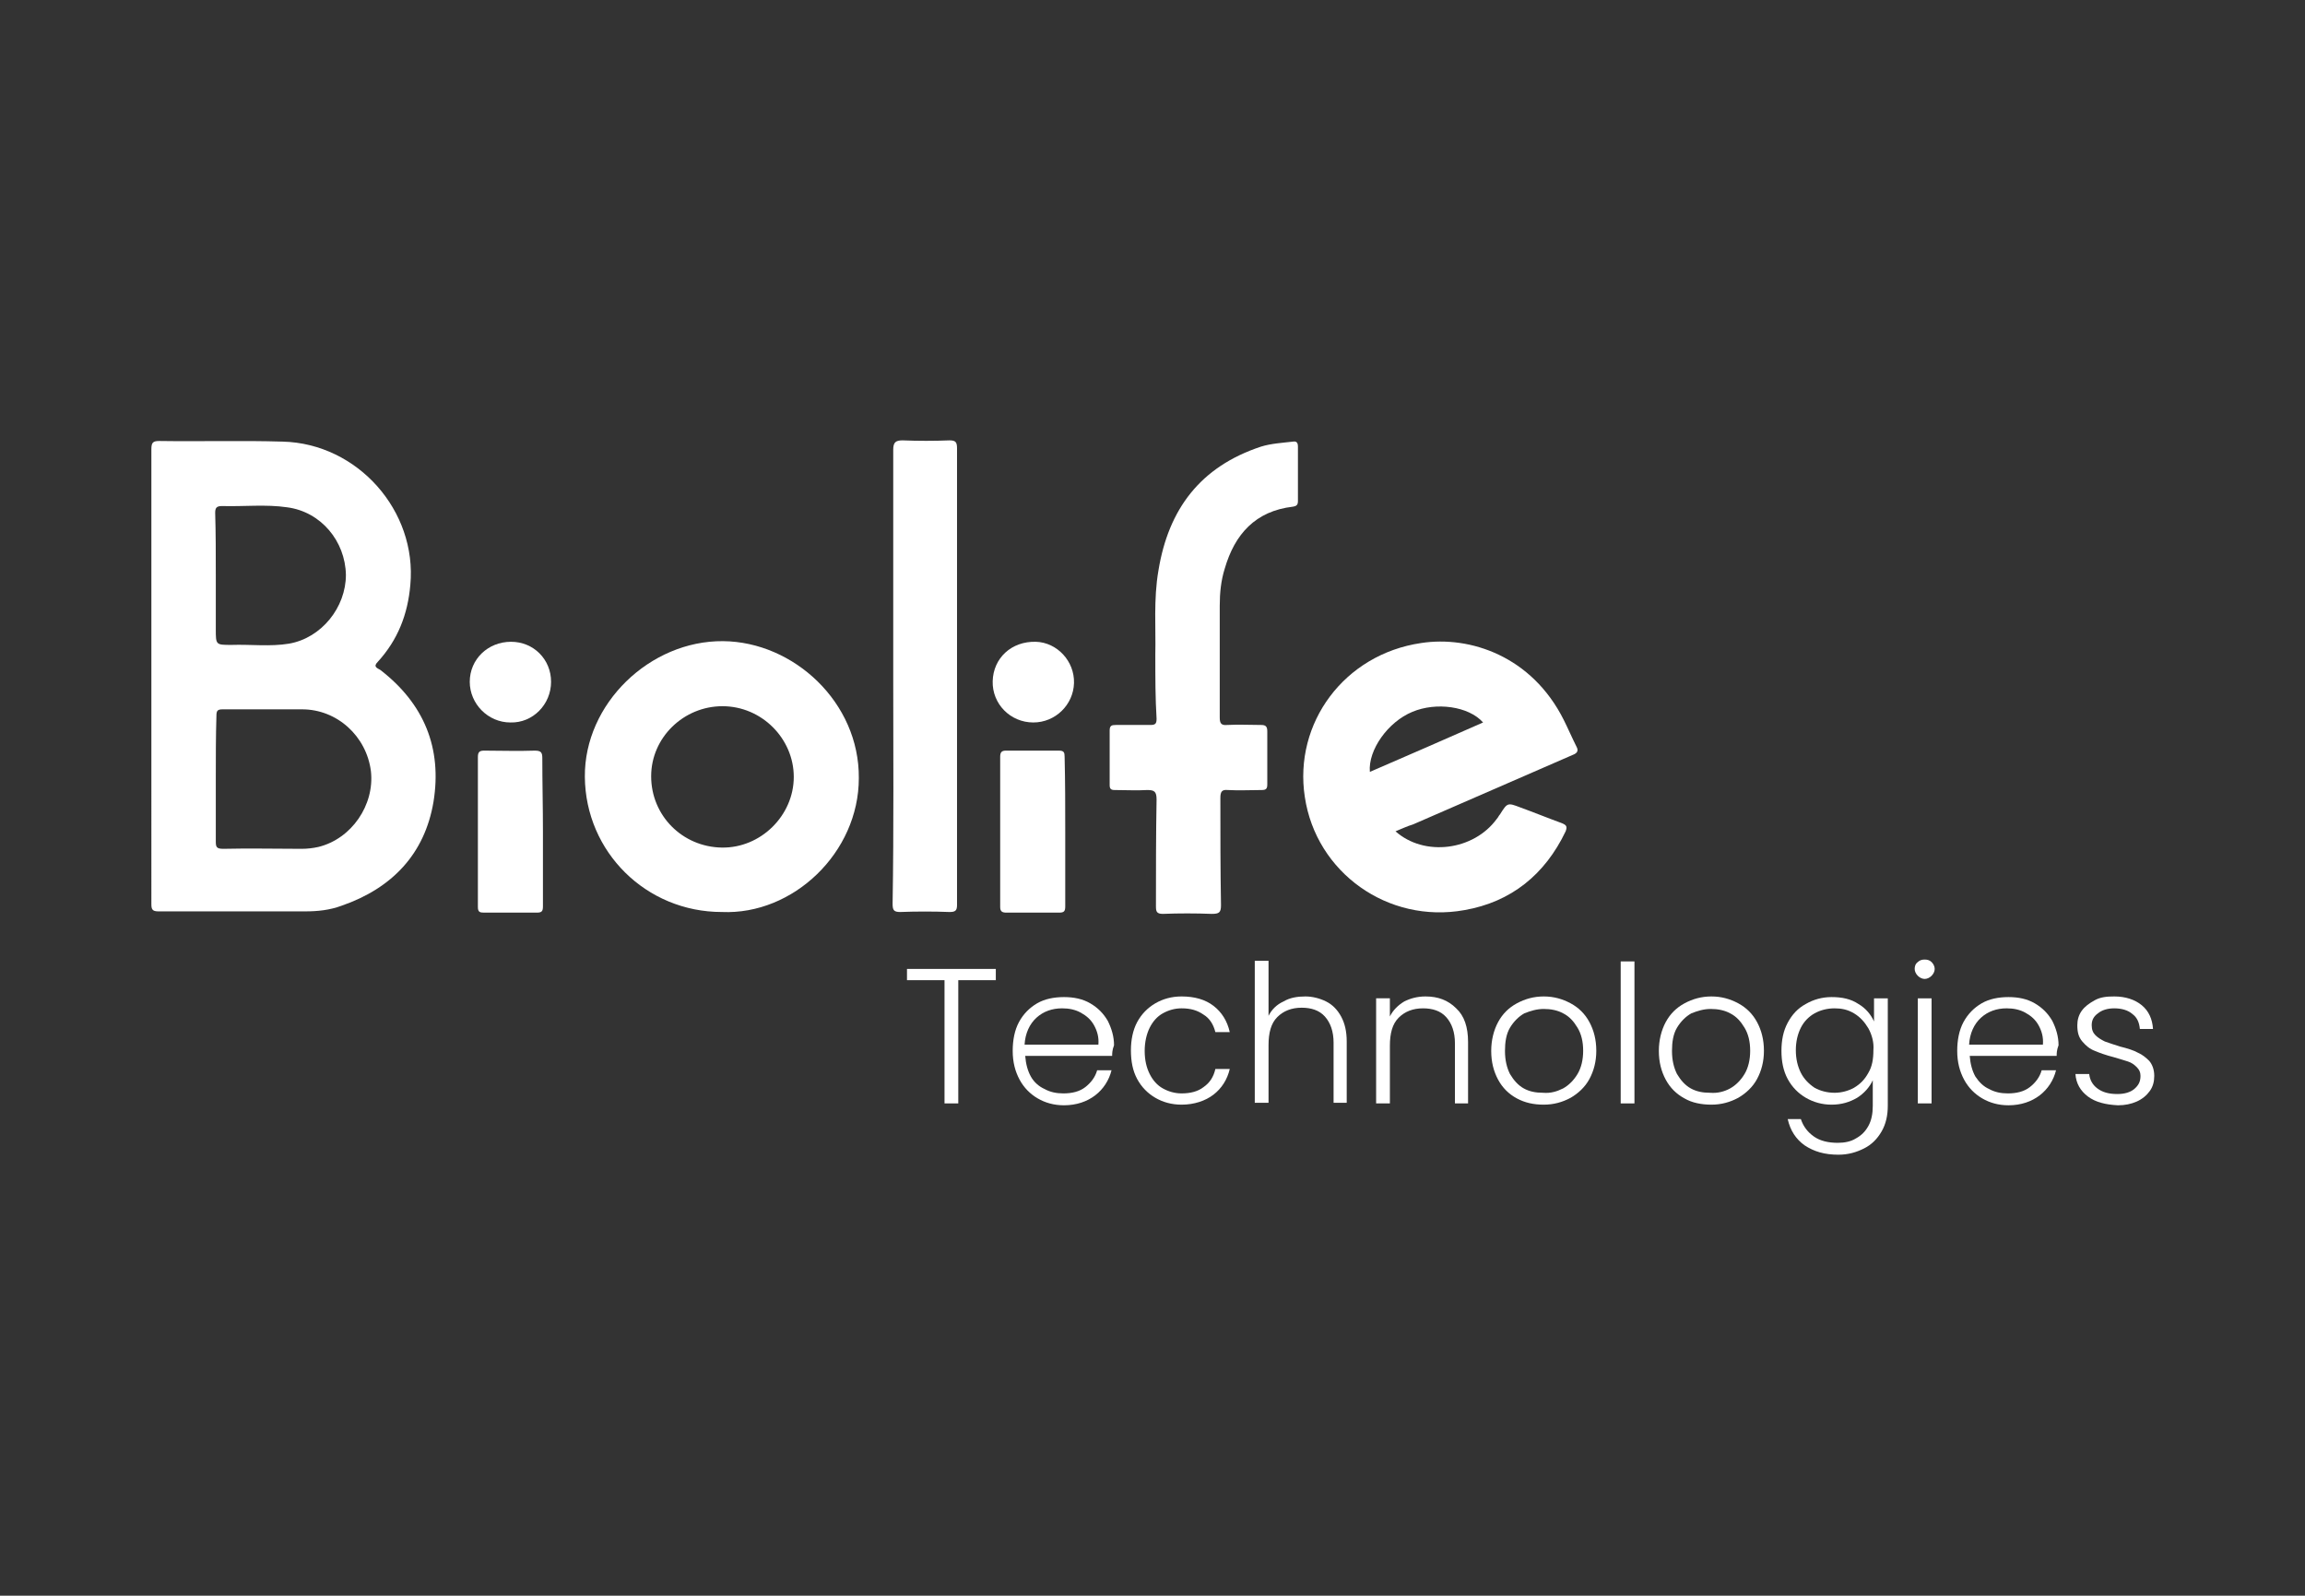 <?xml version="1.0" encoding="utf-8"?>
<!-- Generator: Adobe Illustrator 25.4.1, SVG Export Plug-In . SVG Version: 6.00 Build 0)  -->
<svg version="1.1" id="Capa_1" xmlns="http://www.w3.org/2000/svg" xmlns:xlink="http://www.w3.org/1999/xlink" x="0px" y="0px"
	 viewBox="0 0 368.5 255.1" style="enable-background:new 0 0 368.5 255.1;" xml:space="preserve">
<rect x="0" y="0" width="368.5" height="255.1" fill="#333333" stroke="none"/>
<style type="text/css">
	.st0{fill:#FFFFFF;}
</style>
<g>
	<path class="st0" d="M24.2,108.1c0-12.1,0-24.2,0-36.3c0-1.1,0.3-1.3,1.3-1.3c6.6,0.1,13.1-0.1,19.7,0.1
		c12,0.3,21.5,11.1,20.4,22.9c-0.4,4.7-2,8.8-5.2,12.3c-0.8,0.8-0.1,1,0.4,1.3c7,5.4,9.9,12.5,8.5,21.1c-1.4,8.3-6.6,13.8-14.7,16.6
		c-1.9,0.7-3.8,0.9-5.8,0.9c-7.8,0-15.7,0-23.5,0c-1,0-1.1-0.4-1.1-1.2C24.2,132.4,24.2,120.3,24.2,108.1z M34.5,124.5
		c0,3.3,0,6.6,0,10c0,0.9,0.1,1.2,1.2,1.2c4.1-0.1,8.3,0,12.5,0c0.9,0,1.8-0.1,2.7-0.3c5.3-1.3,9-6.7,8.4-12.1
		c-0.7-5.6-5.4-9.9-11-9.9c-4.2,0-8.5,0-12.7,0c-0.8,0-1,0.2-1,1C34.5,117.7,34.5,121.1,34.5,124.5z M34.5,91.9c0,2.9,0,5.8,0,8.7
		c0,2.5,0,2.5,2.5,2.5c3.1-0.1,6.2,0.3,9.2-0.2c5.2-0.9,9.1-5.8,9.1-11c-0.1-5.4-4-10.1-9.4-10.8c-3.4-0.5-6.9-0.1-10.4-0.2
		c-0.9,0-1.1,0.3-1.1,1.1C34.5,85.2,34.5,88.5,34.5,91.9z"/>
	<path class="st0" d="M223.1,132.9c4.6,4.1,12.5,3.1,16.2-2c0.2-0.2,0.3-0.5,0.5-0.7c1.2-1.9,1.2-1.9,3.3-1.1
		c2.2,0.8,4.4,1.7,6.6,2.5c0.7,0.3,0.9,0.5,0.6,1.3c-3.3,6.9-8.7,11.3-16.2,12.6c-12.2,2.2-23.7-6-25.5-18.1
		c-1.8-11.8,6.3-22.8,18.6-24.6c7.8-1.2,17.7,2.1,22.8,12.3c0.7,1.4,1.3,2.8,2,4.2c0.4,0.7,0.2,1.1-0.6,1.4
		c-8.5,3.7-17,7.4-25.5,11.1C224.9,132.1,224.1,132.5,223.1,132.9z M237.1,115.5c-2.3-2.6-7.5-3.3-11.3-1.7
		c-3.9,1.6-7.1,6.1-6.8,9.6C225,120.8,231,118.2,237.1,115.5z"/>
	<path class="st0" d="M115.4,145.8c-12.1,0-21.8-9.6-21.9-21.6c-0.1-11.7,10.4-21.8,22.1-21.7c11.3,0.1,21.8,9.8,21.7,21.9
		C137.3,136.3,126.8,146.3,115.4,145.8z M115.5,112.9c-6.2,0-11.4,5-11.4,11.2c0,6.3,5,11.3,11.3,11.4c6.2,0.1,11.5-5.1,11.5-11.3
		C126.9,118.1,121.8,112.9,115.5,112.9z"/>
	<path class="st0" d="M184.7,104.6c0.1-4.1-0.3-8.8,0.5-13.4c1.6-9.8,6.7-16.6,16.4-19.8c1.6-0.5,3.4-0.6,5.1-0.8
		c0.6-0.1,0.8,0.2,0.8,0.8c0,2.9,0,5.8,0,8.7c0,0.6-0.2,0.8-0.8,0.9c-6,0.7-9.3,4.4-10.9,9.9c-0.6,1.9-0.8,3.9-0.8,5.9
		c0,6,0,11.9,0,17.9c0,0.9,0.2,1.3,1.2,1.2c1.8-0.1,3.6,0,5.4,0c0.7,0,1,0.2,1,1c0,2.8,0,5.7,0,8.5c0,0.7-0.2,0.9-0.9,0.9
		c-1.8,0-3.6,0.1-5.4,0c-1-0.1-1.2,0.3-1.2,1.3c0,5.7,0,11.4,0.1,17.1c0,1.2-0.3,1.4-1.5,1.4c-2.6-0.1-5.2-0.1-7.8,0
		c-1,0-1.1-0.4-1.1-1.2c0-5.7,0-11.4,0.1-17.1c0-1.3-0.4-1.5-1.5-1.5c-1.7,0.1-3.4,0-5.2,0c-0.6,0-0.8-0.2-0.8-0.8
		c0-2.9,0-5.8,0-8.7c0-0.8,0.3-0.9,1-0.9c1.8,0,3.7,0,5.5,0c0.8,0,1-0.2,1-1C184.7,111.6,184.7,108.4,184.7,104.6z"/>
	<path class="st0" d="M142.8,108c0-12,0-24.1,0-36.1c0-1.2,0.4-1.5,1.5-1.5c2.5,0.1,5,0.1,7.5,0c1,0,1.2,0.3,1.2,1.3
		c0,21.4,0,42.7,0,64.1c0,3,0,5.9,0,8.9c0,0.9-0.3,1.1-1.2,1.1c-2.6-0.1-5.3-0.1-7.9,0c-1,0-1.2-0.3-1.2-1.3
		C142.9,132.4,142.8,120.2,142.8,108z"/>
	<path class="st0" d="M265,88.5"/>
	<path class="st0" d="M263.7,86.6"/>
	<path class="st0" d="M263.8,86.2"/>
	<path class="st0" d="M86.8,133c0,4,0,7.9,0,11.9c0,0.8-0.2,1-1,1c-2.8,0-5.6,0-8.4,0c-0.7,0-1-0.1-1-0.9c0-8,0-16,0-24
		c0-0.8,0.3-1,1-1c2.7,0,5.4,0.1,8.1,0c1,0,1.2,0.3,1.2,1.2C86.7,125.1,86.8,129,86.8,133z"/>
	<path class="st0" d="M170.3,133c0,4,0,7.9,0,11.9c0,0.8-0.2,1-1,1c-2.8,0-5.6,0-8.4,0c-0.7,0-1-0.2-1-0.9c0-8,0-16,0-24
		c0-0.7,0.2-1,0.9-1c2.8,0,5.7,0,8.5,0c0.8,0,0.9,0.3,0.9,1C170.3,125,170.3,129,170.3,133z"/>
	<path class="st0" d="M81.7,102.6c3.6,0,6.4,2.8,6.4,6.4c0,3.6-2.9,6.6-6.5,6.5c-3.6,0-6.5-3-6.5-6.5
		C75.1,105.4,78,102.6,81.7,102.6z"/>
	<path class="st0" d="M158.7,108.9c0.1-3.7,3-6.4,6.9-6.3c3.4,0.1,6.2,3.1,6.1,6.6c-0.1,3.5-3,6.3-6.5,6.3
		C161.5,115.5,158.6,112.5,158.7,108.9z"/>
	<g>
		<g>
			<path class="st0" d="M159.2,154.9v1.8h-6v19.7h-2.2v-19.7h-6v-1.8L159.2,154.9L159.2,154.9z"/>
			<path class="st0" d="M177.8,168.8h-13.9c0.1,1.3,0.4,2.4,0.9,3.3s1.3,1.6,2.2,2c0.9,0.5,1.9,0.7,3,0.7c1.4,0,2.6-0.3,3.5-1
				s1.6-1.6,1.9-2.7h2.3c-0.4,1.6-1.3,3-2.6,4c-1.3,1-3,1.6-5,1.6c-1.6,0-3-0.4-4.2-1.1c-1.2-0.7-2.2-1.7-2.9-3
				c-0.7-1.3-1.1-2.8-1.1-4.6c0-1.7,0.3-3.3,1-4.6c0.7-1.3,1.7-2.3,2.9-3c1.2-0.7,2.7-1,4.3-1c1.6,0,3,0.3,4.2,1
				c1.2,0.7,2.1,1.6,2.8,2.8c0.6,1.2,1,2.5,1,3.9C177.8,167.9,177.8,168.4,177.8,168.8z M174.9,163.9c-0.5-0.9-1.2-1.5-2.1-2
				s-1.9-0.7-3-0.7c-1.6,0-3,0.5-4.1,1.5c-1.1,1-1.8,2.5-1.9,4.3h11.8C175.7,165.8,175.4,164.8,174.9,163.9z"/>
			<path class="st0" d="M181.8,163.4c0.7-1.3,1.7-2.3,2.9-3c1.2-0.7,2.6-1.1,4.2-1.1c2.1,0,3.8,0.5,5.1,1.5c1.3,1,2.2,2.4,2.6,4.2
				h-2.3c-0.3-1.2-0.9-2.2-1.9-2.8c-1-0.7-2.1-1-3.5-1c-1.1,0-2.1,0.3-3,0.8c-0.9,0.5-1.6,1.3-2.1,2.3c-0.5,1-0.8,2.3-0.8,3.7
				c0,1.5,0.3,2.7,0.8,3.7s1.2,1.8,2.1,2.3c0.9,0.5,1.9,0.8,3,0.8c1.4,0,2.6-0.3,3.5-1c1-0.7,1.6-1.6,1.9-2.9h2.3
				c-0.4,1.7-1.3,3.1-2.6,4.1c-1.3,1-3.1,1.6-5.1,1.6c-1.6,0-3-0.4-4.2-1.1c-1.2-0.7-2.2-1.7-2.9-3c-0.7-1.3-1-2.8-1-4.6
				C180.8,166.3,181.1,164.7,181.8,163.4z"/>
			<path class="st0" d="M212,160.1c1,0.5,1.8,1.3,2.4,2.4c0.6,1.1,0.9,2.4,0.9,4v9.8h-2.1v-9.6c0-1.8-0.5-3.2-1.4-4.2
				c-0.9-1-2.2-1.4-3.7-1.4c-1.6,0-2.9,0.5-3.9,1.5c-1,1-1.4,2.5-1.4,4.5v9.2h-2.2v-22.7h2.2v8.8c0.5-1,1.3-1.8,2.4-2.3
				c1-0.6,2.2-0.8,3.5-0.8C209.8,159.3,211,159.6,212,160.1z"/>
			<path class="st0" d="M232.8,161.2c1.3,1.2,1.9,3,1.9,5.4v9.8h-2.1v-9.6c0-1.8-0.5-3.2-1.4-4.2c-0.9-1-2.2-1.4-3.7-1.4
				c-1.6,0-2.9,0.5-3.9,1.5c-1,1-1.4,2.5-1.4,4.5v9.2H220v-16.8h2.2v2.9c0.5-1,1.3-1.8,2.3-2.4c1-0.5,2.1-0.8,3.4-0.8
				C229.9,159.3,231.5,159.9,232.8,161.2z"/>
			<path class="st0" d="M242.5,175.6c-1.3-0.7-2.3-1.7-3-3c-0.7-1.3-1.1-2.8-1.1-4.6c0-1.7,0.4-3.3,1.1-4.6c0.7-1.3,1.7-2.3,3-3
				c1.3-0.7,2.7-1.1,4.3-1.1s3,0.4,4.3,1.1c1.3,0.7,2.3,1.7,3,3c0.7,1.3,1.1,2.8,1.1,4.6c0,1.7-0.4,3.2-1.1,4.5
				c-0.7,1.3-1.8,2.3-3,3c-1.3,0.7-2.7,1.1-4.3,1.1C245.2,176.6,243.8,176.3,242.5,175.6z M249.9,174c0.9-0.5,1.7-1.3,2.3-2.3
				c0.6-1,0.9-2.3,0.9-3.7c0-1.5-0.3-2.7-0.9-3.7s-1.3-1.8-2.3-2.3c-0.9-0.5-2-0.7-3.1-0.7c-1.1,0-2.1,0.3-3.1,0.7
				c-0.9,0.5-1.7,1.3-2.3,2.3c-0.6,1-0.8,2.3-0.8,3.7c0,1.5,0.3,2.7,0.8,3.7c0.6,1,1.3,1.8,2.2,2.3c0.9,0.5,1.9,0.7,3.1,0.7
				C247.9,174.8,248.9,174.5,249.9,174z"/>
			<path class="st0" d="M261.3,153.7v22.7h-2.2v-22.7H261.3z"/>
			<path class="st0" d="M269.3,175.6c-1.3-0.7-2.3-1.7-3-3c-0.7-1.3-1.1-2.8-1.1-4.6c0-1.7,0.4-3.3,1.1-4.6c0.7-1.3,1.7-2.3,3-3
				c1.3-0.7,2.7-1.1,4.3-1.1s3,0.4,4.3,1.1c1.3,0.7,2.3,1.7,3,3c0.7,1.3,1.1,2.8,1.1,4.6c0,1.7-0.4,3.2-1.1,4.5
				c-0.7,1.3-1.8,2.3-3,3c-1.3,0.7-2.7,1.1-4.3,1.1C272,176.6,270.5,176.3,269.3,175.6z M276.6,174c0.9-0.5,1.7-1.3,2.3-2.3
				c0.6-1,0.9-2.3,0.9-3.7c0-1.5-0.3-2.7-0.9-3.7c-0.6-1-1.3-1.8-2.3-2.3c-0.9-0.5-2-0.7-3.1-0.7c-1.1,0-2.1,0.3-3.1,0.7
				c-0.9,0.5-1.7,1.3-2.3,2.3c-0.6,1-0.8,2.3-0.8,3.7c0,1.5,0.3,2.7,0.8,3.7c0.6,1,1.3,1.8,2.2,2.3c0.9,0.5,1.9,0.7,3.1,0.7
				C274.6,174.8,275.7,174.5,276.6,174z"/>
			<path class="st0" d="M297.1,160.5c1.2,0.7,2,1.7,2.5,2.8v-3.7h2.2v17.2c0,1.5-0.3,2.9-1,4.1c-0.7,1.2-1.6,2.1-2.8,2.7
				c-1.2,0.6-2.5,1-4.1,1c-2.2,0-3.9-0.5-5.4-1.5c-1.4-1-2.3-2.4-2.7-4.2h2.1c0.4,1.2,1.1,2.1,2.1,2.8c1,0.7,2.3,1,3.8,1
				c1.1,0,2.1-0.2,2.9-0.7c0.9-0.5,1.5-1.1,2-2c0.5-0.9,0.7-2,0.7-3.2v-4.1c-0.5,1.1-1.4,2.1-2.5,2.8c-1.2,0.7-2.5,1.1-4.1,1.1
				c-1.5,0-2.9-0.4-4.1-1.1c-1.2-0.7-2.2-1.7-2.9-3c-0.7-1.3-1-2.8-1-4.5c0-1.7,0.3-3.2,1-4.5s1.6-2.3,2.9-3
				c1.2-0.7,2.6-1.1,4.1-1.1C294.5,159.4,295.9,159.7,297.1,160.5z M298.7,164.4c-0.6-1-1.3-1.8-2.3-2.4c-1-0.6-2-0.8-3.1-0.8
				c-1.2,0-2.3,0.3-3.2,0.8c-0.9,0.5-1.7,1.3-2.2,2.3c-0.5,1-0.8,2.2-0.8,3.6c0,1.4,0.3,2.6,0.8,3.6c0.5,1,1.3,1.8,2.2,2.4
				c0.9,0.5,2,0.8,3.2,0.8c1.1,0,2.2-0.3,3.1-0.8c1-0.6,1.7-1.3,2.3-2.4c0.6-1,0.8-2.2,0.8-3.6C299.6,166.7,299.3,165.5,298.7,164.4
				z"/>
			<path class="st0" d="M306.6,156c-0.3-0.3-0.5-0.7-0.5-1.1s0.1-0.8,0.5-1.1c0.3-0.3,0.7-0.4,1.1-0.4s0.8,0.1,1.1,0.4
				c0.3,0.3,0.5,0.7,0.5,1.1c0,0.4-0.2,0.8-0.5,1.1c-0.3,0.3-0.7,0.5-1.1,0.5S306.9,156.3,306.6,156z M308.8,159.6v16.8h-2.2v-16.8
				H308.8z"/>
			<path class="st0" d="M328.8,168.8h-13.9c0.1,1.3,0.4,2.4,0.9,3.3c0.6,0.9,1.3,1.6,2.2,2c0.9,0.5,1.9,0.7,3,0.7
				c1.4,0,2.6-0.3,3.5-1s1.6-1.6,1.9-2.7h2.3c-0.4,1.6-1.3,3-2.6,4c-1.3,1-3,1.6-5,1.6c-1.6,0-3-0.4-4.2-1.1c-1.2-0.7-2.2-1.7-2.9-3
				c-0.7-1.3-1.1-2.8-1.1-4.6c0-1.7,0.3-3.3,1-4.6c0.7-1.3,1.7-2.3,2.9-3c1.2-0.7,2.7-1,4.3-1c1.6,0,3,0.3,4.2,1
				c1.2,0.7,2.1,1.6,2.8,2.8c0.6,1.2,1,2.5,1,3.9C328.8,167.9,328.8,168.4,328.8,168.8z M325.9,163.9c-0.5-0.9-1.2-1.5-2.1-2
				s-1.9-0.7-3-0.7c-1.6,0-3,0.5-4.1,1.5c-1.1,1-1.8,2.5-1.9,4.3h11.8C326.7,165.8,326.4,164.8,325.9,163.9z"/>
			<path class="st0" d="M333.8,175.3c-1.2-0.9-1.9-2.1-2-3.6h2.2c0.1,0.9,0.5,1.7,1.3,2.3s1.8,0.9,3.2,0.9c1.2,0,2.1-0.3,2.7-0.8
				c0.7-0.6,1-1.2,1-2.1c0-0.6-0.2-1-0.6-1.4c-0.4-0.4-0.8-0.7-1.4-0.9c-0.6-0.2-1.3-0.4-2.3-0.7c-1.2-0.3-2.3-0.7-3-1
				c-0.8-0.3-1.4-0.8-2-1.5s-0.8-1.5-0.8-2.6c0-0.8,0.2-1.6,0.7-2.3c0.5-0.7,1.2-1.2,2.1-1.7s1.9-0.6,3.1-0.6c1.8,0,3.3,0.5,4.4,1.4
				c1.1,0.9,1.7,2.2,1.8,3.8h-2.1c-0.1-1-0.4-1.8-1.2-2.4c-0.7-0.6-1.7-0.9-2.9-0.9c-1.1,0-2,0.3-2.6,0.8c-0.7,0.5-1,1.1-1,1.9
				c0,0.7,0.2,1.2,0.6,1.6c0.4,0.4,0.9,0.7,1.5,1c0.6,0.2,1.4,0.5,2.4,0.8c1.2,0.3,2.2,0.6,2.9,1c0.7,0.3,1.3,0.8,1.8,1.3
				c0.5,0.6,0.8,1.4,0.8,2.4c0,0.9-0.2,1.7-0.7,2.4c-0.5,0.7-1.2,1.3-2.1,1.7c-0.9,0.4-1.9,0.6-3,0.6
				C336.6,176.6,335,176.2,333.8,175.3z"/>
		</g>
	</g>
</g>
</svg>
